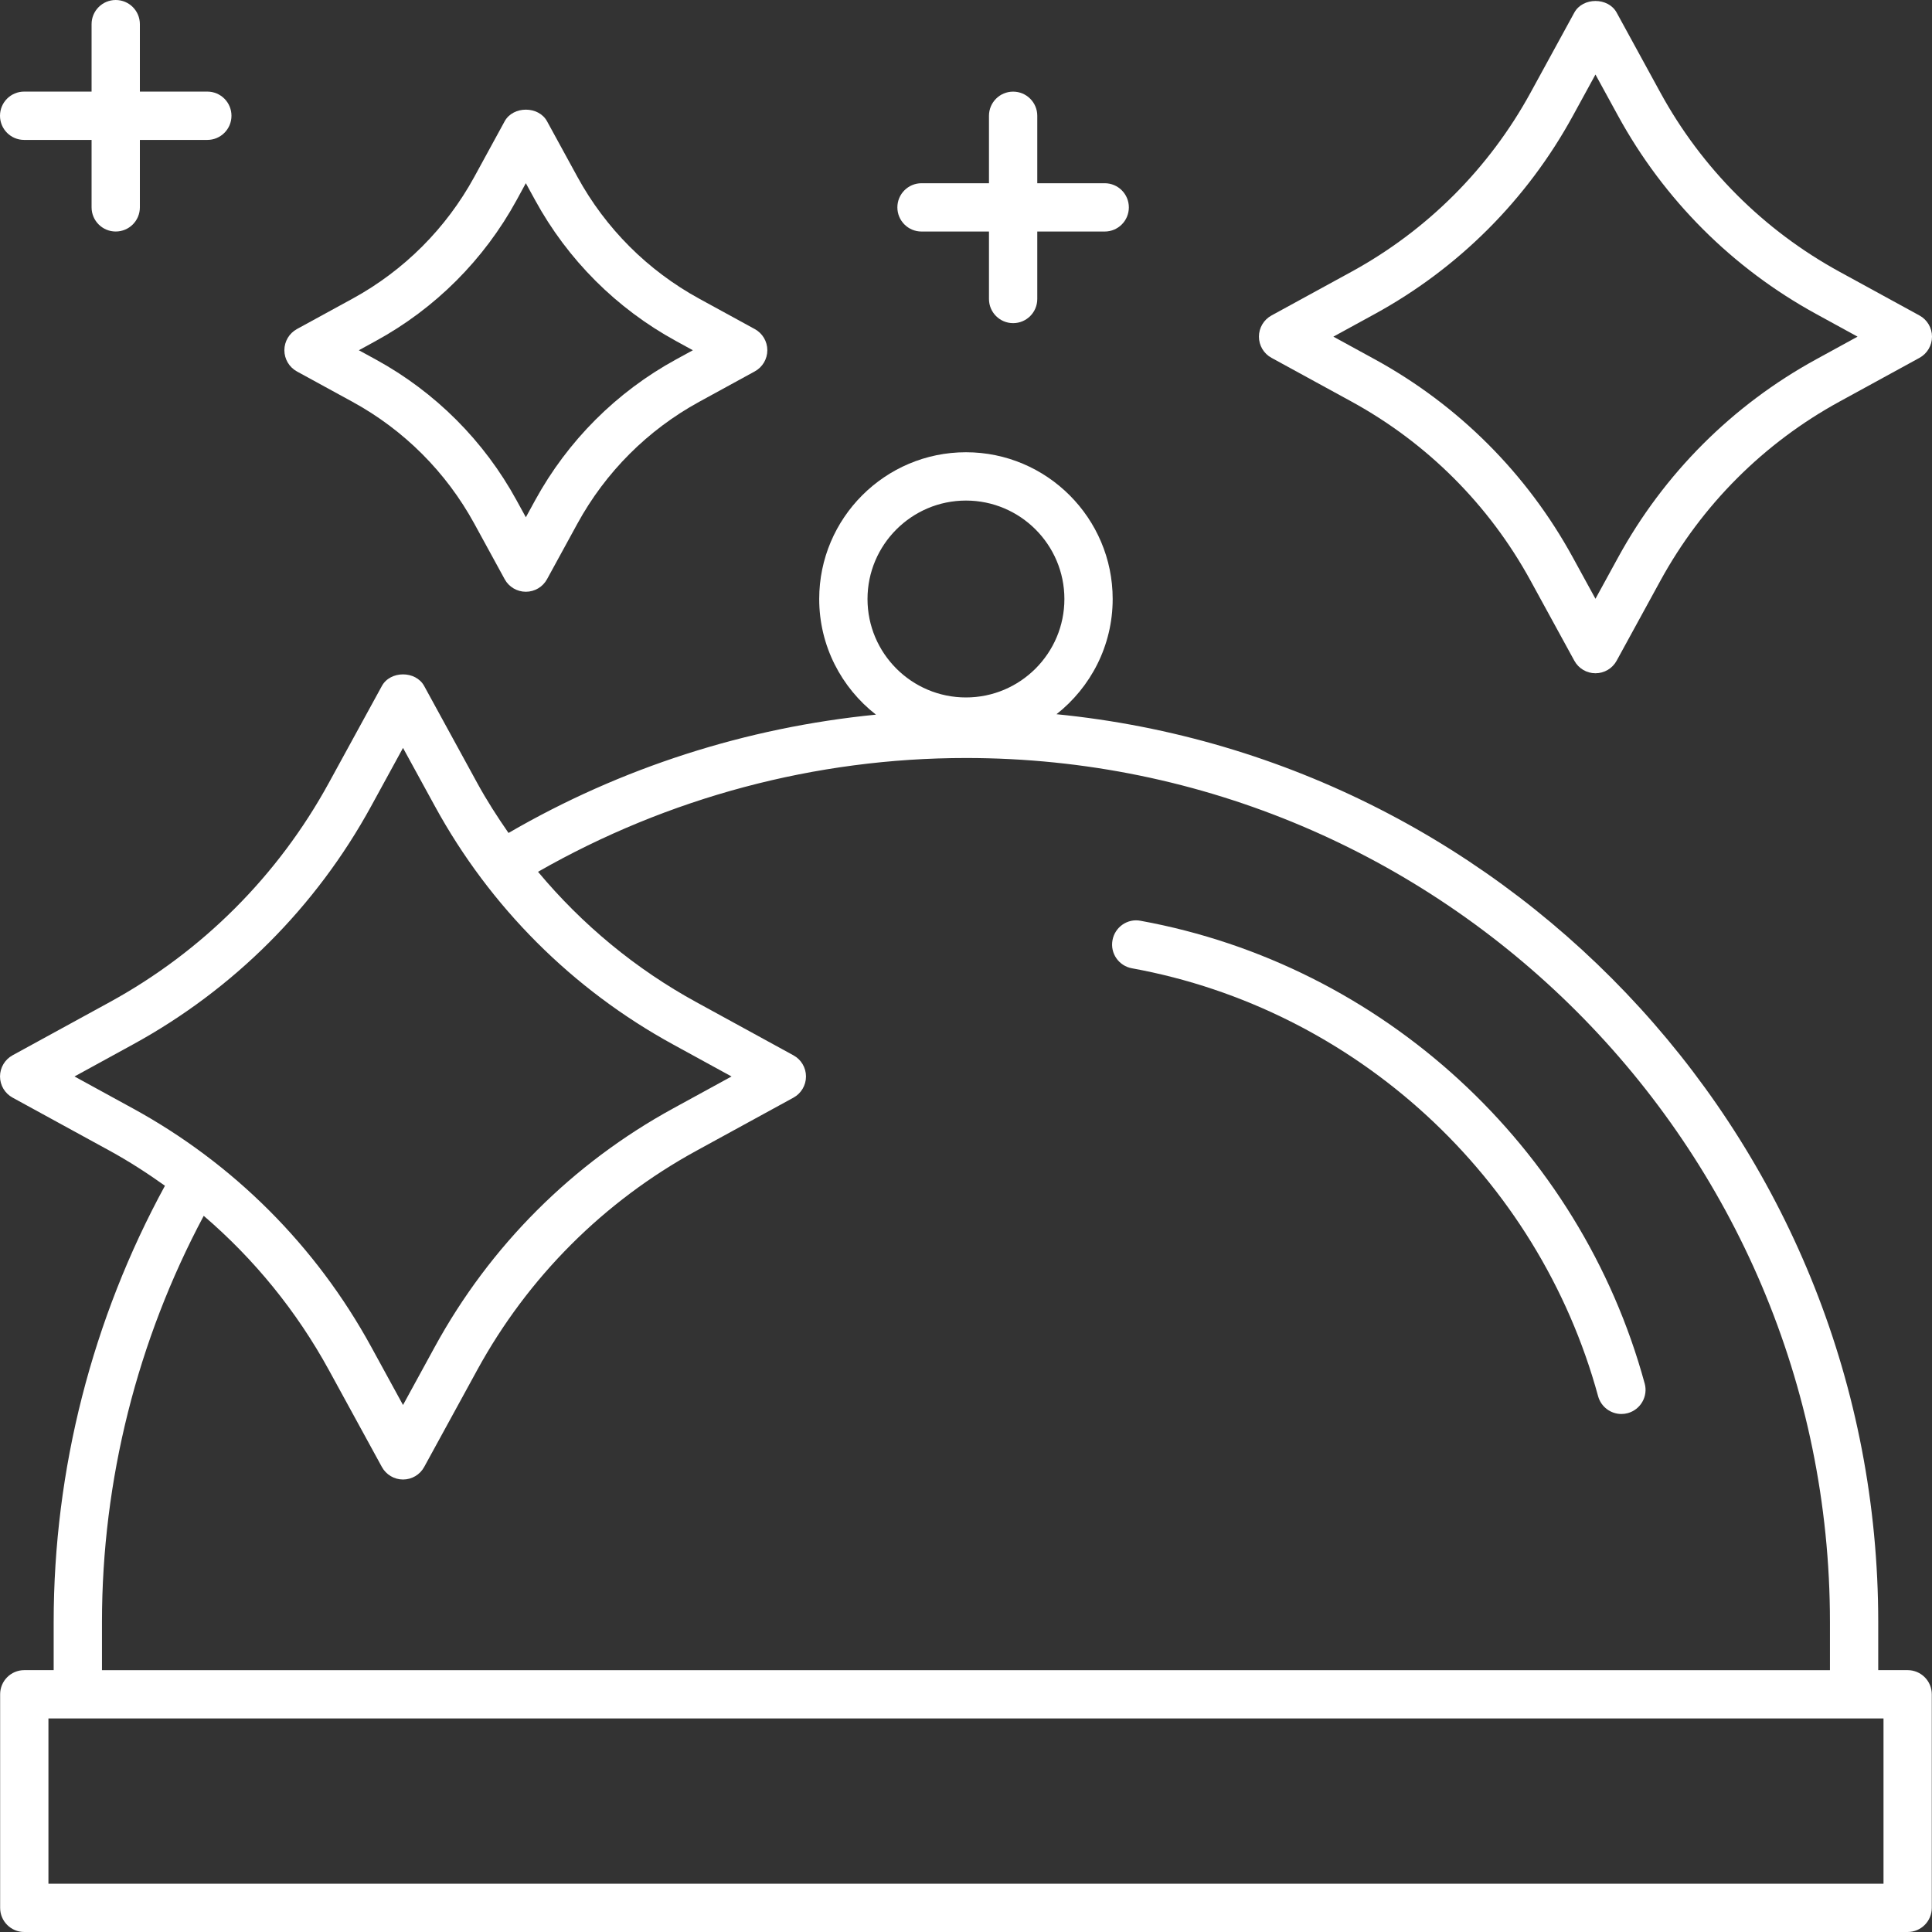 <?xml version="1.0" encoding="UTF-8"?> <svg xmlns="http://www.w3.org/2000/svg" width="100" height="100" viewBox="0 0 100 100" fill="none"><rect x="0" y="0" width="100" height="100" fill="#333333" stroke="none"/> <path d="M85.128 71.609C81.784 59.336 71.541 49.936 59.034 47.659C58.36 47.528 57.705 47.985 57.582 48.666C57.457 49.344 57.908 49.995 58.588 50.118C70.153 52.224 79.624 60.917 82.717 72.266C82.869 72.822 83.373 73.188 83.922 73.188C84.032 73.188 84.142 73.174 84.252 73.144C84.918 72.961 85.311 72.274 85.129 71.609L85.128 71.609Z" fill="white"></path> <path d="M98.739 86.446H97.217V83.962C97.217 59.503 78.53 39.329 54.684 36.968C56.451 35.576 57.592 33.423 57.592 31.004C57.592 26.816 54.184 23.408 49.997 23.408C45.81 23.408 42.402 26.817 42.402 31.004C42.402 33.436 43.555 35.599 45.339 36.99C38.634 37.652 32.149 39.728 26.321 43.114C25.742 42.28 25.191 41.424 24.701 40.527L21.956 35.508C21.519 34.705 20.201 34.705 19.765 35.508L17.019 40.525C14.393 45.326 10.469 49.25 5.67 51.875L0.651 54.621C0.251 54.84 0.001 55.261 0.001 55.717C0.001 56.174 0.251 56.595 0.652 56.813L5.671 59.559C6.669 60.105 7.619 60.719 8.538 61.374C4.779 68.268 2.778 76.057 2.778 83.96V86.446H1.257C0.566 86.446 0.007 87.005 0.007 87.696V98.75C0.007 99.441 0.565 100 1.257 100H98.739C99.43 100 99.989 99.442 99.989 98.75V87.696C99.989 87.006 99.43 86.446 98.738 86.446L98.739 86.446ZM49.998 25.909C52.807 25.909 55.093 28.195 55.093 31.005C55.093 33.815 52.807 36.1 49.998 36.1C47.188 36.1 44.902 33.815 44.902 31.005C44.902 28.196 47.188 25.909 49.998 25.909ZM3.856 55.718L6.87 54.067C12.088 51.215 16.356 46.947 19.212 41.726L20.86 38.712L22.509 41.726C25.362 46.947 29.631 51.214 34.849 54.067L37.864 55.718L34.85 57.367C29.63 60.22 25.361 64.488 22.508 69.708L20.86 72.723L19.211 69.707C16.355 64.486 12.087 60.219 6.869 57.367L3.856 55.718ZM5.278 83.962C5.278 76.612 7.109 69.371 10.545 62.931C13.153 65.166 15.35 67.858 17.02 70.908L19.765 75.928C19.984 76.33 20.405 76.579 20.861 76.579C21.317 76.58 21.738 76.33 21.956 75.929L24.702 70.909C27.327 66.109 31.25 62.185 36.05 59.56L41.068 56.815C41.469 56.596 41.718 56.175 41.718 55.719C41.718 55.262 41.469 54.841 41.068 54.623L36.049 51.876C32.893 50.151 30.126 47.853 27.848 45.124C34.574 41.282 42.202 39.234 49.998 39.234C74.657 39.234 94.718 59.3 94.718 83.963V86.448H5.278L5.278 83.962ZM97.49 97.502H2.507V88.948H97.49V97.502Z" fill="white"></path> <path d="M99.351 16.329L95.212 14.065C91.291 11.92 88.085 8.713 85.942 4.794L83.678 0.653C83.241 -0.15 81.923 -0.15 81.486 0.653L79.222 4.794C77.078 8.715 73.873 11.92 69.953 14.065L65.812 16.329C65.411 16.548 65.162 16.969 65.162 17.425C65.162 17.882 65.411 18.303 65.812 18.521L69.953 20.785C73.871 22.93 77.078 26.135 79.222 30.057L81.486 34.196C81.704 34.599 82.125 34.848 82.581 34.848C83.038 34.848 83.459 34.599 83.677 34.198L85.941 30.059C88.086 26.138 91.292 22.931 95.212 20.787L99.35 18.523C99.752 18.304 100 17.883 100 17.427C100.001 16.969 99.753 16.548 99.351 16.329ZM94.014 18.593C89.672 20.967 86.123 24.517 83.749 28.859L82.581 30.993L81.413 28.859C79.039 24.516 75.49 20.967 71.15 18.593L69.015 17.425L71.15 16.257C75.491 13.883 79.04 10.334 81.413 5.992L82.581 3.857L83.749 5.992C86.123 10.332 89.671 13.883 94.014 16.257L96.147 17.425L94.014 18.593Z" fill="white"></path> <path d="M36.188 15.458C33.524 14 31.347 11.823 29.89 9.159L28.315 6.278C27.876 5.474 26.56 5.476 26.121 6.278L24.548 9.159C23.09 11.823 20.913 14 18.25 15.457L15.37 17.031C14.968 17.251 14.719 17.672 14.719 18.129C14.719 18.586 14.969 19.007 15.37 19.227L18.249 20.801C20.913 22.259 23.091 24.437 24.548 27.1L26.122 29.98C26.34 30.38 26.761 30.629 27.218 30.629C27.675 30.629 28.096 30.379 28.314 29.979L29.889 27.098C31.347 24.435 33.523 22.258 36.187 20.799L39.066 19.224C39.468 19.005 39.717 18.584 39.717 18.128C39.717 17.671 39.467 17.25 39.066 17.032L36.188 15.458ZM34.987 18.607C31.905 20.293 29.384 22.816 27.697 25.898L27.218 26.774L26.739 25.9C25.054 22.817 22.532 20.294 19.448 18.606L18.574 18.129L19.448 17.65C22.532 15.965 25.053 13.443 26.74 10.358L27.217 9.482L27.697 10.358C29.382 13.443 31.904 15.964 34.988 17.65L35.862 18.129L34.987 18.607Z" fill="white"></path> <path d="M5.99 11.983C6.681 11.983 7.24 11.424 7.24 10.732V7.242H10.731C11.421 7.242 11.981 6.683 11.981 5.992C11.981 5.301 11.422 4.741 10.731 4.741H7.24V1.25C7.24 0.56 6.681 0 5.99 0C5.3 0 4.74 0.559 4.74 1.25V4.741H1.25C0.56 4.741 0 5.3 0 5.992C0 6.682 0.559 7.242 1.25 7.242H4.74V10.732C4.741 11.424 5.3 11.983 5.99 11.983Z" fill="white"></path> <path d="M52.439 16.726C53.13 16.726 53.689 16.167 53.689 15.476V11.984H57.179C57.87 11.984 58.429 11.425 58.429 10.734C58.429 10.043 57.87 9.484 57.179 9.484H53.689V5.993C53.689 5.303 53.13 4.743 52.439 4.743C51.749 4.743 51.189 5.302 51.189 5.993V9.484H47.698C47.008 9.484 46.448 10.043 46.448 10.734C46.448 11.425 47.007 11.984 47.698 11.984H51.189V15.476C51.19 16.167 51.749 16.726 52.439 16.726Z" fill="white"></path> </svg> 